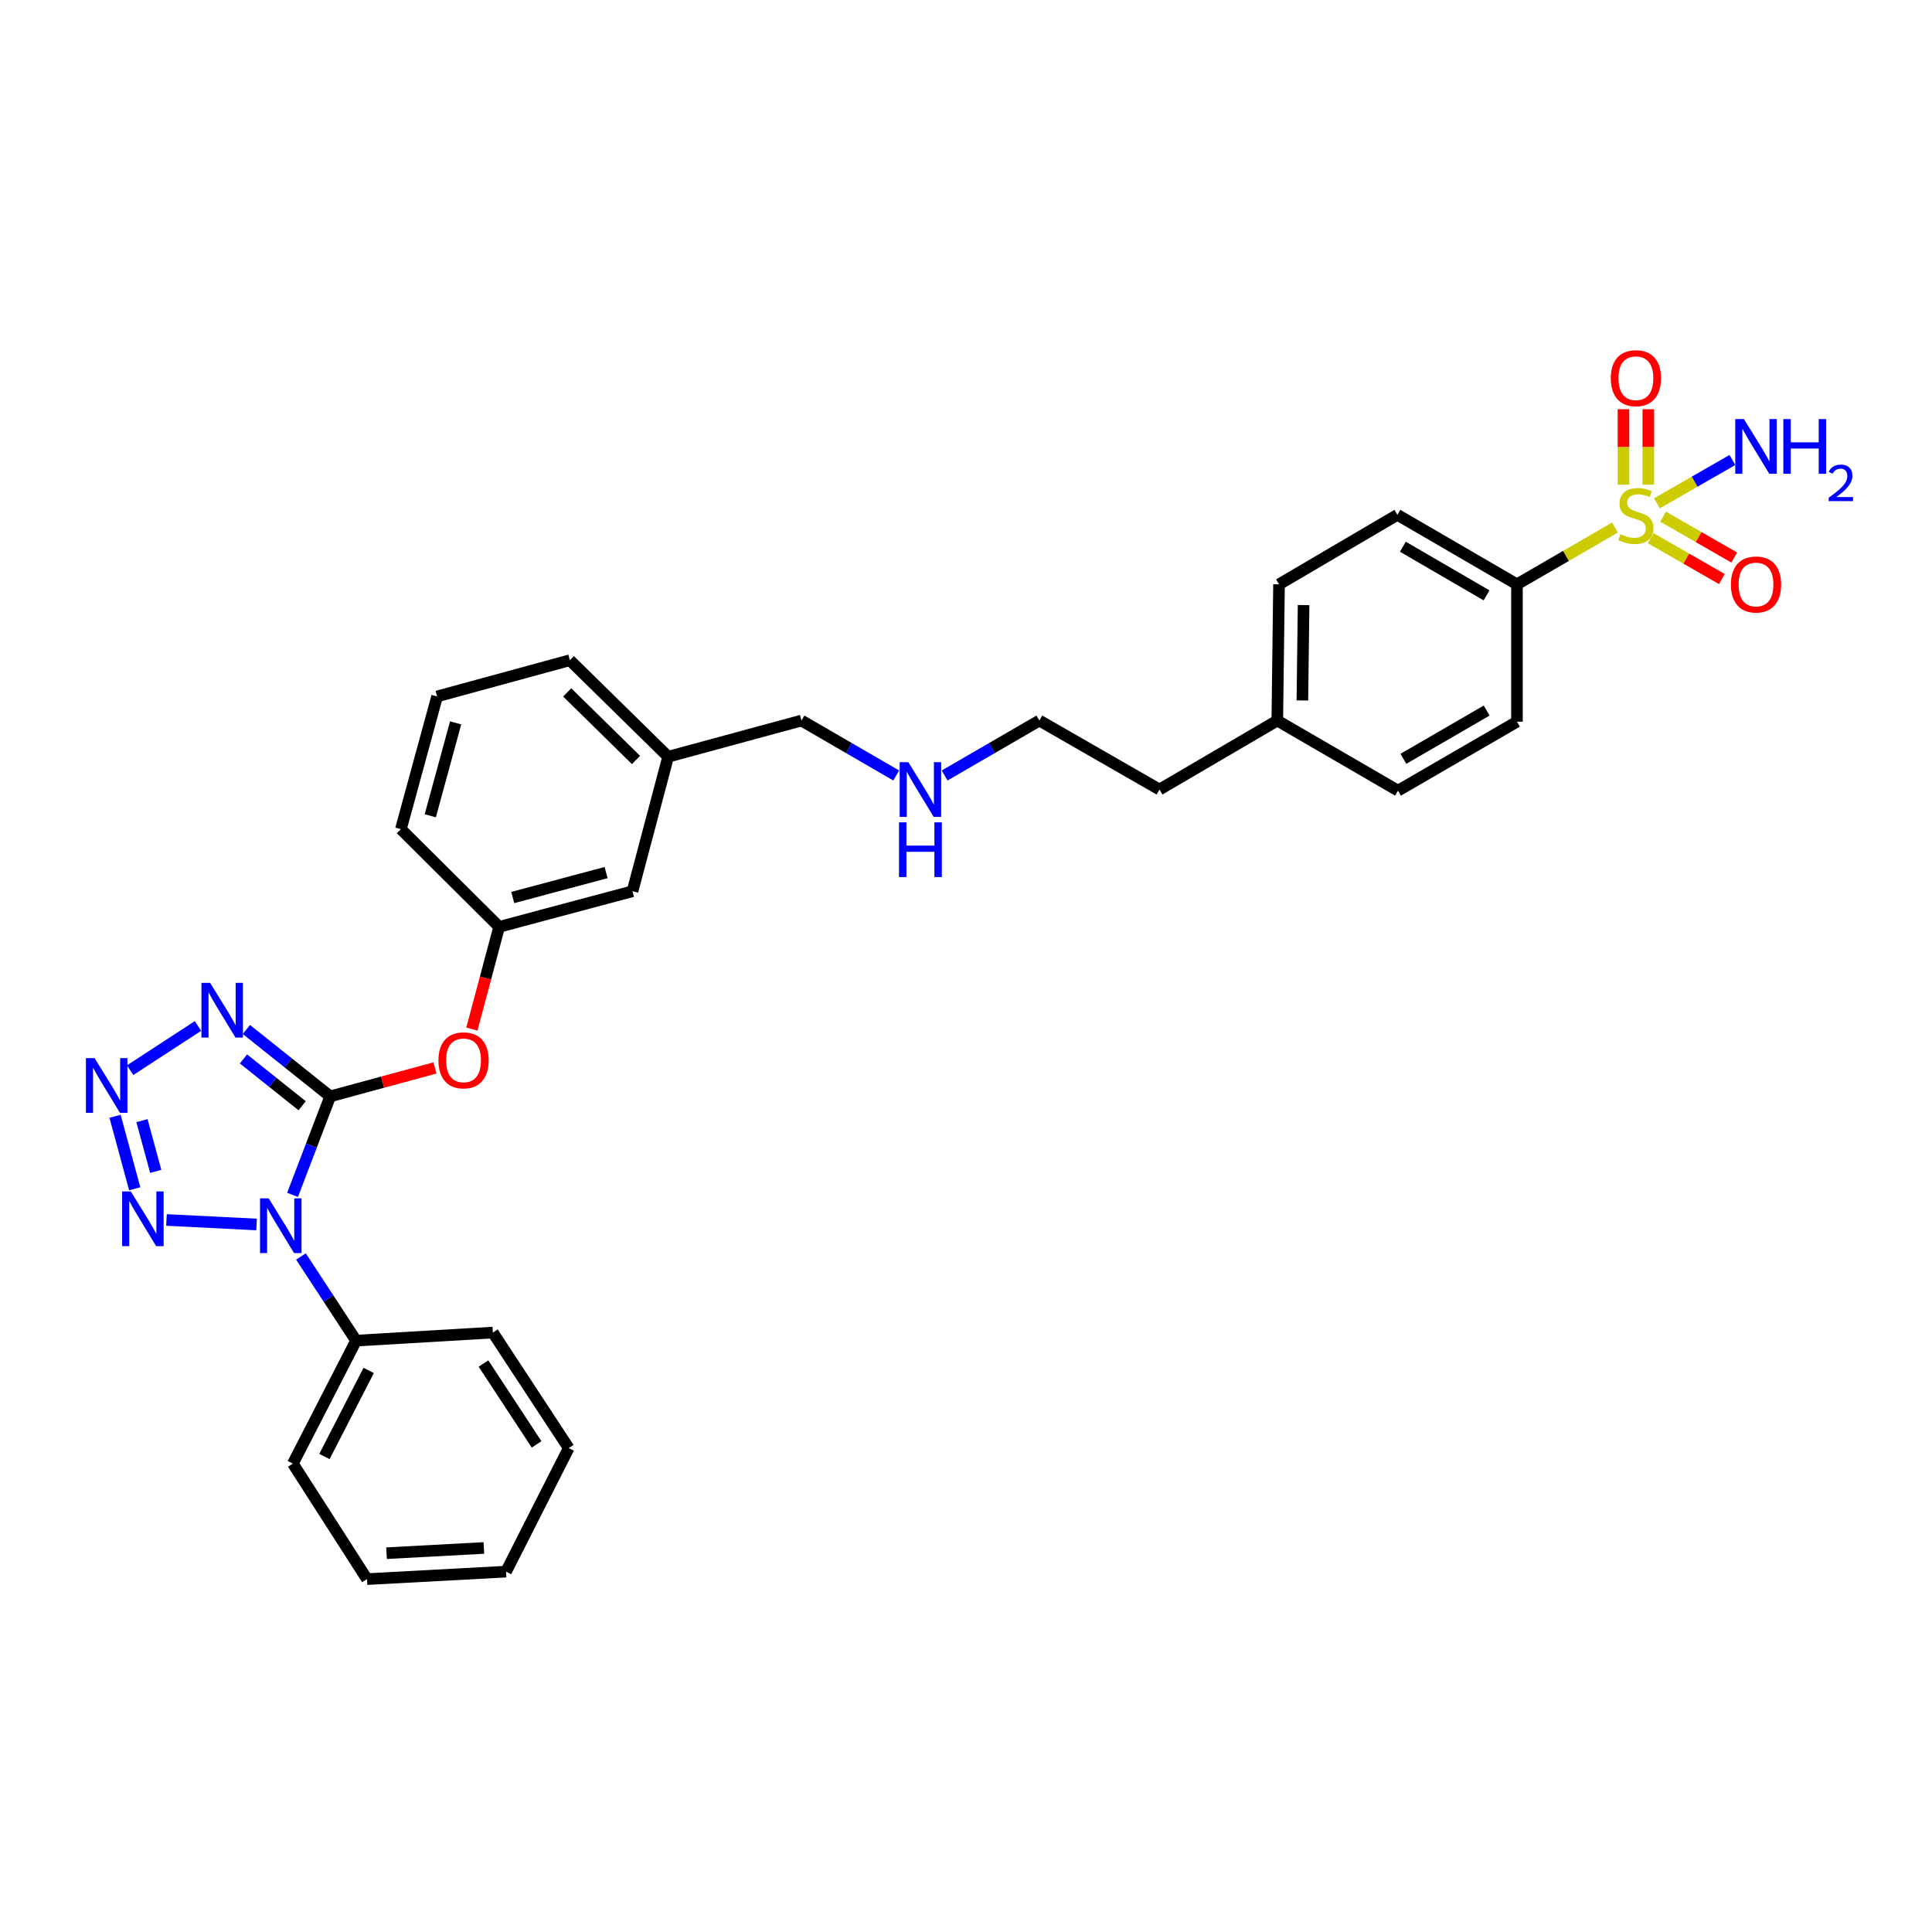 <?xml version='1.0' encoding='iso-8859-1'?>
<svg version='1.1' baseProfile='full'
              xmlns='http://www.w3.org/2000/svg'
                      xmlns:rdkit='http://www.rdkit.org/xml'
                      xmlns:xlink='http://www.w3.org/1999/xlink'
                  xml:space='preserve'
width='1000px' height='1000px' viewBox='0 0 1000 1000'>
<!-- END OF HEADER -->
<rect style='opacity:1.0;fill:#FFFFFF;stroke:none' width='1000' height='1000' x='0' y='0'> </rect>
<path class='bond-0' d='M 170.918,567.478 L 161.173,592.972' style='fill:none;fill-rule:evenodd;stroke:#000000;stroke-width:6px;stroke-linecap:butt;stroke-linejoin:miter;stroke-opacity:1' />
<path class='bond-0' d='M 161.173,592.972 L 151.428,618.466' style='fill:none;fill-rule:evenodd;stroke:#0000FF;stroke-width:6px;stroke-linecap:butt;stroke-linejoin:miter;stroke-opacity:1' />
<path class='bond-1' d='M 170.918,567.478 L 149.224,550.172' style='fill:none;fill-rule:evenodd;stroke:#000000;stroke-width:6px;stroke-linecap:butt;stroke-linejoin:miter;stroke-opacity:1' />
<path class='bond-1' d='M 149.224,550.172 L 127.53,532.866' style='fill:none;fill-rule:evenodd;stroke:#0000FF;stroke-width:6px;stroke-linecap:butt;stroke-linejoin:miter;stroke-opacity:1' />
<path class='bond-1' d='M 156.395,572.333 L 141.21,560.218' style='fill:none;fill-rule:evenodd;stroke:#000000;stroke-width:6px;stroke-linecap:butt;stroke-linejoin:miter;stroke-opacity:1' />
<path class='bond-1' d='M 141.21,560.218 L 126.024,548.104' style='fill:none;fill-rule:evenodd;stroke:#0000FF;stroke-width:6px;stroke-linecap:butt;stroke-linejoin:miter;stroke-opacity:1' />
<path class='bond-5' d='M 170.918,567.478 L 198.032,560.121' style='fill:none;fill-rule:evenodd;stroke:#000000;stroke-width:6px;stroke-linecap:butt;stroke-linejoin:miter;stroke-opacity:1' />
<path class='bond-5' d='M 198.032,560.121 L 225.147,552.764' style='fill:none;fill-rule:evenodd;stroke:#FF0000;stroke-width:6px;stroke-linecap:butt;stroke-linejoin:miter;stroke-opacity:1' />
<path class='bond-4' d='M 132.804,633.79 L 86.17,631.453' style='fill:none;fill-rule:evenodd;stroke:#0000FF;stroke-width:6px;stroke-linecap:butt;stroke-linejoin:miter;stroke-opacity:1' />
<path class='bond-9' d='M 155.774,650.356 L 170.043,672.13' style='fill:none;fill-rule:evenodd;stroke:#0000FF;stroke-width:6px;stroke-linecap:butt;stroke-linejoin:miter;stroke-opacity:1' />
<path class='bond-9' d='M 170.043,672.13 L 184.311,693.904' style='fill:none;fill-rule:evenodd;stroke:#000000;stroke-width:6px;stroke-linecap:butt;stroke-linejoin:miter;stroke-opacity:1' />
<path class='bond-3' d='M 102.478,531.034 L 67.367,553.919' style='fill:none;fill-rule:evenodd;stroke:#0000FF;stroke-width:6px;stroke-linecap:butt;stroke-linejoin:miter;stroke-opacity:1' />
<path class='bond-2' d='M 835.878,273.059 L 810.526,287.754' style='fill:none;fill-rule:evenodd;stroke:#CCCC00;stroke-width:6px;stroke-linecap:butt;stroke-linejoin:miter;stroke-opacity:1' />
<path class='bond-2' d='M 810.526,287.754 L 785.174,302.448' style='fill:none;fill-rule:evenodd;stroke:#000000;stroke-width:6px;stroke-linecap:butt;stroke-linejoin:miter;stroke-opacity:1' />
<path class='bond-7' d='M 854.41,278.578 L 872.82,289.145' style='fill:none;fill-rule:evenodd;stroke:#CCCC00;stroke-width:6px;stroke-linecap:butt;stroke-linejoin:miter;stroke-opacity:1' />
<path class='bond-7' d='M 872.82,289.145 L 891.23,299.711' style='fill:none;fill-rule:evenodd;stroke:#FF0000;stroke-width:6px;stroke-linecap:butt;stroke-linejoin:miter;stroke-opacity:1' />
<path class='bond-7' d='M 860.808,267.433 L 879.217,277.999' style='fill:none;fill-rule:evenodd;stroke:#CCCC00;stroke-width:6px;stroke-linecap:butt;stroke-linejoin:miter;stroke-opacity:1' />
<path class='bond-7' d='M 879.217,277.999 L 897.627,288.565' style='fill:none;fill-rule:evenodd;stroke:#FF0000;stroke-width:6px;stroke-linecap:butt;stroke-linejoin:miter;stroke-opacity:1' />
<path class='bond-8' d='M 853.162,250.868 L 853.162,231.339' style='fill:none;fill-rule:evenodd;stroke:#CCCC00;stroke-width:6px;stroke-linecap:butt;stroke-linejoin:miter;stroke-opacity:1' />
<path class='bond-8' d='M 853.162,231.339 L 853.162,211.811' style='fill:none;fill-rule:evenodd;stroke:#FF0000;stroke-width:6px;stroke-linecap:butt;stroke-linejoin:miter;stroke-opacity:1' />
<path class='bond-8' d='M 840.311,250.868 L 840.311,231.339' style='fill:none;fill-rule:evenodd;stroke:#CCCC00;stroke-width:6px;stroke-linecap:butt;stroke-linejoin:miter;stroke-opacity:1' />
<path class='bond-8' d='M 840.311,231.339 L 840.311,211.811' style='fill:none;fill-rule:evenodd;stroke:#FF0000;stroke-width:6px;stroke-linecap:butt;stroke-linejoin:miter;stroke-opacity:1' />
<path class='bond-10' d='M 857.609,260.524 L 877.149,249.307' style='fill:none;fill-rule:evenodd;stroke:#CCCC00;stroke-width:6px;stroke-linecap:butt;stroke-linejoin:miter;stroke-opacity:1' />
<path class='bond-10' d='M 877.149,249.307 L 896.688,238.09' style='fill:none;fill-rule:evenodd;stroke:#0000FF;stroke-width:6px;stroke-linecap:butt;stroke-linejoin:miter;stroke-opacity:1' />
<path class='bond-31' d='M 59.547,577.786 L 69.738,615.307' style='fill:none;fill-rule:evenodd;stroke:#0000FF;stroke-width:6px;stroke-linecap:butt;stroke-linejoin:miter;stroke-opacity:1' />
<path class='bond-31' d='M 73.478,580.046 L 80.611,606.31' style='fill:none;fill-rule:evenodd;stroke:#0000FF;stroke-width:6px;stroke-linecap:butt;stroke-linejoin:miter;stroke-opacity:1' />
<path class='bond-11' d='M 244.237,532.646 L 251.303,506.19' style='fill:none;fill-rule:evenodd;stroke:#FF0000;stroke-width:6px;stroke-linecap:butt;stroke-linejoin:miter;stroke-opacity:1' />
<path class='bond-11' d='M 251.303,506.19 L 258.369,479.735' style='fill:none;fill-rule:evenodd;stroke:#000000;stroke-width:6px;stroke-linecap:butt;stroke-linejoin:miter;stroke-opacity:1' />
<path class='bond-6' d='M 785.174,302.448 L 723.296,266.473' style='fill:none;fill-rule:evenodd;stroke:#000000;stroke-width:6px;stroke-linecap:butt;stroke-linejoin:miter;stroke-opacity:1' />
<path class='bond-6' d='M 769.433,308.162 L 726.118,282.979' style='fill:none;fill-rule:evenodd;stroke:#000000;stroke-width:6px;stroke-linecap:butt;stroke-linejoin:miter;stroke-opacity:1' />
<path class='bond-34' d='M 785.174,302.448 L 785.174,373.543' style='fill:none;fill-rule:evenodd;stroke:#000000;stroke-width:6px;stroke-linecap:butt;stroke-linejoin:miter;stroke-opacity:1' />
<path class='bond-23' d='M 184.311,693.904 L 151.591,757.559' style='fill:none;fill-rule:evenodd;stroke:#000000;stroke-width:6px;stroke-linecap:butt;stroke-linejoin:miter;stroke-opacity:1' />
<path class='bond-23' d='M 190.833,709.327 L 167.929,753.886' style='fill:none;fill-rule:evenodd;stroke:#000000;stroke-width:6px;stroke-linecap:butt;stroke-linejoin:miter;stroke-opacity:1' />
<path class='bond-24' d='M 184.311,693.904 L 255.099,689.734' style='fill:none;fill-rule:evenodd;stroke:#000000;stroke-width:6px;stroke-linecap:butt;stroke-linejoin:miter;stroke-opacity:1' />
<path class='bond-14' d='M 258.369,479.735 L 327.386,461.301' style='fill:none;fill-rule:evenodd;stroke:#000000;stroke-width:6px;stroke-linecap:butt;stroke-linejoin:miter;stroke-opacity:1' />
<path class='bond-14' d='M 265.405,464.554 L 313.717,451.65' style='fill:none;fill-rule:evenodd;stroke:#000000;stroke-width:6px;stroke-linecap:butt;stroke-linejoin:miter;stroke-opacity:1' />
<path class='bond-21' d='M 258.369,479.735 L 207.507,429.166' style='fill:none;fill-rule:evenodd;stroke:#000000;stroke-width:6px;stroke-linecap:butt;stroke-linejoin:miter;stroke-opacity:1' />
<path class='bond-12' d='M 785.174,373.543 L 723.603,409.24' style='fill:none;fill-rule:evenodd;stroke:#000000;stroke-width:6px;stroke-linecap:butt;stroke-linejoin:miter;stroke-opacity:1' />
<path class='bond-12' d='M 769.492,367.78 L 726.393,392.768' style='fill:none;fill-rule:evenodd;stroke:#000000;stroke-width:6px;stroke-linecap:butt;stroke-linejoin:miter;stroke-opacity:1' />
<path class='bond-13' d='M 723.296,266.473 L 662.018,302.448' style='fill:none;fill-rule:evenodd;stroke:#000000;stroke-width:6px;stroke-linecap:butt;stroke-linejoin:miter;stroke-opacity:1' />
<path class='bond-19' d='M 327.386,461.301 L 345.834,391.684' style='fill:none;fill-rule:evenodd;stroke:#000000;stroke-width:6px;stroke-linecap:butt;stroke-linejoin:miter;stroke-opacity:1' />
<path class='bond-15' d='M 723.603,409.24 L 661.126,372.957' style='fill:none;fill-rule:evenodd;stroke:#000000;stroke-width:6px;stroke-linecap:butt;stroke-linejoin:miter;stroke-opacity:1' />
<path class='bond-16' d='M 662.018,302.448 L 661.126,372.957' style='fill:none;fill-rule:evenodd;stroke:#000000;stroke-width:6px;stroke-linecap:butt;stroke-linejoin:miter;stroke-opacity:1' />
<path class='bond-16' d='M 674.734,313.187 L 674.11,362.544' style='fill:none;fill-rule:evenodd;stroke:#000000;stroke-width:6px;stroke-linecap:butt;stroke-linejoin:miter;stroke-opacity:1' />
<path class='bond-17' d='M 463.888,401.395 L 439.366,387.176' style='fill:none;fill-rule:evenodd;stroke:#0000FF;stroke-width:6px;stroke-linecap:butt;stroke-linejoin:miter;stroke-opacity:1' />
<path class='bond-17' d='M 439.366,387.176 L 414.844,372.957' style='fill:none;fill-rule:evenodd;stroke:#000000;stroke-width:6px;stroke-linecap:butt;stroke-linejoin:miter;stroke-opacity:1' />
<path class='bond-25' d='M 488.926,401.396 L 513.452,387.177' style='fill:none;fill-rule:evenodd;stroke:#0000FF;stroke-width:6px;stroke-linecap:butt;stroke-linejoin:miter;stroke-opacity:1' />
<path class='bond-25' d='M 513.452,387.177 L 537.978,372.957' style='fill:none;fill-rule:evenodd;stroke:#000000;stroke-width:6px;stroke-linecap:butt;stroke-linejoin:miter;stroke-opacity:1' />
<path class='bond-18' d='M 661.126,372.957 L 600.148,408.655' style='fill:none;fill-rule:evenodd;stroke:#000000;stroke-width:6px;stroke-linecap:butt;stroke-linejoin:miter;stroke-opacity:1' />
<path class='bond-22' d='M 345.834,391.684 L 414.844,372.957' style='fill:none;fill-rule:evenodd;stroke:#000000;stroke-width:6px;stroke-linecap:butt;stroke-linejoin:miter;stroke-opacity:1' />
<path class='bond-32' d='M 345.834,391.684 L 294.958,341.729' style='fill:none;fill-rule:evenodd;stroke:#000000;stroke-width:6px;stroke-linecap:butt;stroke-linejoin:miter;stroke-opacity:1' />
<path class='bond-32' d='M 329.199,393.361 L 293.586,358.392' style='fill:none;fill-rule:evenodd;stroke:#000000;stroke-width:6px;stroke-linecap:butt;stroke-linejoin:miter;stroke-opacity:1' />
<path class='bond-20' d='M 226.248,360.471 L 207.507,429.166' style='fill:none;fill-rule:evenodd;stroke:#000000;stroke-width:6px;stroke-linecap:butt;stroke-linejoin:miter;stroke-opacity:1' />
<path class='bond-20' d='M 235.835,374.157 L 222.716,422.244' style='fill:none;fill-rule:evenodd;stroke:#000000;stroke-width:6px;stroke-linecap:butt;stroke-linejoin:miter;stroke-opacity:1' />
<path class='bond-26' d='M 226.248,360.471 L 294.958,341.729' style='fill:none;fill-rule:evenodd;stroke:#000000;stroke-width:6px;stroke-linecap:butt;stroke-linejoin:miter;stroke-opacity:1' />
<path class='bond-29' d='M 151.591,757.559 L 189.966,817.345' style='fill:none;fill-rule:evenodd;stroke:#000000;stroke-width:6px;stroke-linecap:butt;stroke-linejoin:miter;stroke-opacity:1' />
<path class='bond-28' d='M 255.099,689.734 L 294.366,749.527' style='fill:none;fill-rule:evenodd;stroke:#000000;stroke-width:6px;stroke-linecap:butt;stroke-linejoin:miter;stroke-opacity:1' />
<path class='bond-28' d='M 250.247,705.757 L 277.734,747.612' style='fill:none;fill-rule:evenodd;stroke:#000000;stroke-width:6px;stroke-linecap:butt;stroke-linejoin:miter;stroke-opacity:1' />
<path class='bond-27' d='M 537.978,372.957 L 600.148,408.655' style='fill:none;fill-rule:evenodd;stroke:#000000;stroke-width:6px;stroke-linecap:butt;stroke-linejoin:miter;stroke-opacity:1' />
<path class='bond-30' d='M 294.366,749.527 L 261.931,813.475' style='fill:none;fill-rule:evenodd;stroke:#000000;stroke-width:6px;stroke-linecap:butt;stroke-linejoin:miter;stroke-opacity:1' />
<path class='bond-33' d='M 189.966,817.345 L 261.931,813.475' style='fill:none;fill-rule:evenodd;stroke:#000000;stroke-width:6px;stroke-linecap:butt;stroke-linejoin:miter;stroke-opacity:1' />
<path class='bond-33' d='M 200.071,803.932 L 250.447,801.223' style='fill:none;fill-rule:evenodd;stroke:#000000;stroke-width:6px;stroke-linecap:butt;stroke-linejoin:miter;stroke-opacity:1' />
<path  class='atom-1' d='M 139.07 620.258
L 148.35 635.258
Q 149.27 636.738, 150.75 639.418
Q 152.23 642.098, 152.31 642.258
L 152.31 620.258
L 156.07 620.258
L 156.07 648.578
L 152.19 648.578
L 142.23 632.178
Q 141.07 630.258, 139.83 628.058
Q 138.63 625.858, 138.27 625.178
L 138.27 648.578
L 134.59 648.578
L 134.59 620.258
L 139.07 620.258
' fill='#0000FF'/>
<path  class='atom-2' d='M 108.742 508.711
L 118.022 523.711
Q 118.942 525.191, 120.422 527.871
Q 121.902 530.551, 121.982 530.711
L 121.982 508.711
L 125.742 508.711
L 125.742 537.031
L 121.862 537.031
L 111.902 520.631
Q 110.742 518.711, 109.502 516.511
Q 108.302 514.311, 107.942 513.631
L 107.942 537.031
L 104.262 537.031
L 104.262 508.711
L 108.742 508.711
' fill='#0000FF'/>
<path  class='atom-3' d='M 838.737 276.485
Q 839.057 276.605, 840.377 277.165
Q 841.697 277.725, 843.137 278.085
Q 844.617 278.405, 846.057 278.405
Q 848.737 278.405, 850.297 277.125
Q 851.857 275.805, 851.857 273.525
Q 851.857 271.965, 851.057 271.005
Q 850.297 270.045, 849.097 269.525
Q 847.897 269.005, 845.897 268.405
Q 843.377 267.645, 841.857 266.925
Q 840.377 266.205, 839.297 264.685
Q 838.257 263.165, 838.257 260.605
Q 838.257 257.045, 840.657 254.845
Q 843.097 252.645, 847.897 252.645
Q 851.177 252.645, 854.897 254.205
L 853.977 257.285
Q 850.577 255.885, 848.017 255.885
Q 845.257 255.885, 843.737 257.045
Q 842.217 258.165, 842.257 260.125
Q 842.257 261.645, 843.017 262.565
Q 843.817 263.485, 844.937 264.005
Q 846.097 264.525, 848.017 265.125
Q 850.577 265.925, 852.097 266.725
Q 853.617 267.525, 854.697 269.165
Q 855.817 270.765, 855.817 273.525
Q 855.817 277.445, 853.177 279.565
Q 850.577 281.645, 846.217 281.645
Q 843.697 281.645, 841.777 281.085
Q 839.897 280.565, 837.657 279.645
L 838.737 276.485
' fill='#CCCC00'/>
<path  class='atom-4' d='M 48.956 547.678
L 58.236 562.678
Q 59.156 564.158, 60.636 566.838
Q 62.116 569.518, 62.196 569.678
L 62.196 547.678
L 65.956 547.678
L 65.956 575.998
L 62.076 575.998
L 52.116 559.598
Q 50.956 557.678, 49.716 555.478
Q 48.516 553.278, 48.156 552.598
L 48.156 575.998
L 44.476 575.998
L 44.476 547.678
L 48.956 547.678
' fill='#0000FF'/>
<path  class='atom-5' d='M 67.697 616.681
L 76.977 631.681
Q 77.897 633.161, 79.377 635.841
Q 80.857 638.521, 80.937 638.681
L 80.937 616.681
L 84.697 616.681
L 84.697 645.001
L 80.817 645.001
L 70.857 628.601
Q 69.697 626.681, 68.457 624.481
Q 67.257 622.281, 66.897 621.601
L 66.897 645.001
L 63.217 645.001
L 63.217 616.681
L 67.697 616.681
' fill='#0000FF'/>
<path  class='atom-6' d='M 226.935 548.832
Q 226.935 542.032, 230.295 538.232
Q 233.655 534.432, 239.935 534.432
Q 246.215 534.432, 249.575 538.232
Q 252.935 542.032, 252.935 548.832
Q 252.935 555.712, 249.535 559.632
Q 246.135 563.512, 239.935 563.512
Q 233.695 563.512, 230.295 559.632
Q 226.935 555.752, 226.935 548.832
M 239.935 560.312
Q 244.255 560.312, 246.575 557.432
Q 248.935 554.512, 248.935 548.832
Q 248.935 543.272, 246.575 540.472
Q 244.255 537.632, 239.935 537.632
Q 235.615 537.632, 233.255 540.432
Q 230.935 543.232, 230.935 548.832
Q 230.935 554.552, 233.255 557.432
Q 235.615 560.312, 239.935 560.312
' fill='#FF0000'/>
<path  class='atom-8' d='M 895.907 302.528
Q 895.907 295.728, 899.267 291.928
Q 902.627 288.128, 908.907 288.128
Q 915.187 288.128, 918.547 291.928
Q 921.907 295.728, 921.907 302.528
Q 921.907 309.408, 918.507 313.328
Q 915.107 317.208, 908.907 317.208
Q 902.667 317.208, 899.267 313.328
Q 895.907 309.448, 895.907 302.528
M 908.907 314.008
Q 913.227 314.008, 915.547 311.128
Q 917.907 308.208, 917.907 302.528
Q 917.907 296.968, 915.547 294.168
Q 913.227 291.328, 908.907 291.328
Q 904.587 291.328, 902.227 294.128
Q 899.907 296.928, 899.907 302.528
Q 899.907 308.248, 902.227 311.128
Q 904.587 314.008, 908.907 314.008
' fill='#FF0000'/>
<path  class='atom-9' d='M 833.737 195.751
Q 833.737 188.951, 837.097 185.151
Q 840.457 181.351, 846.737 181.351
Q 853.017 181.351, 856.377 185.151
Q 859.737 188.951, 859.737 195.751
Q 859.737 202.631, 856.337 206.551
Q 852.937 210.431, 846.737 210.431
Q 840.497 210.431, 837.097 206.551
Q 833.737 202.671, 833.737 195.751
M 846.737 207.231
Q 851.057 207.231, 853.377 204.351
Q 855.737 201.431, 855.737 195.751
Q 855.737 190.191, 853.377 187.391
Q 851.057 184.551, 846.737 184.551
Q 842.417 184.551, 840.057 187.351
Q 837.737 190.151, 837.737 195.751
Q 837.737 201.471, 840.057 204.351
Q 842.417 207.231, 846.737 207.231
' fill='#FF0000'/>
<path  class='atom-11' d='M 902.647 216.915
L 911.927 231.915
Q 912.847 233.395, 914.327 236.075
Q 915.807 238.755, 915.887 238.915
L 915.887 216.915
L 919.647 216.915
L 919.647 245.235
L 915.767 245.235
L 905.807 228.835
Q 904.647 226.915, 903.407 224.715
Q 902.207 222.515, 901.847 221.835
L 901.847 245.235
L 898.167 245.235
L 898.167 216.915
L 902.647 216.915
' fill='#0000FF'/>
<path  class='atom-11' d='M 923.047 216.915
L 926.887 216.915
L 926.887 228.955
L 941.367 228.955
L 941.367 216.915
L 945.207 216.915
L 945.207 245.235
L 941.367 245.235
L 941.367 232.155
L 926.887 232.155
L 926.887 245.235
L 923.047 245.235
L 923.047 216.915
' fill='#0000FF'/>
<path  class='atom-11' d='M 946.58 244.242
Q 947.266 242.473, 948.903 241.496
Q 950.54 240.493, 952.81 240.493
Q 955.635 240.493, 957.219 242.024
Q 958.803 243.555, 958.803 246.275
Q 958.803 249.047, 956.744 251.634
Q 954.711 254.221, 950.487 257.283
L 959.12 257.283
L 959.12 259.395
L 946.527 259.395
L 946.527 257.627
Q 950.012 255.145, 952.071 253.297
Q 954.157 251.449, 955.16 249.786
Q 956.163 248.123, 956.163 246.407
Q 956.163 244.611, 955.266 243.608
Q 954.368 242.605, 952.81 242.605
Q 951.306 242.605, 950.302 243.212
Q 949.299 243.819, 948.586 245.166
L 946.58 244.242
' fill='#0000FF'/>
<path  class='atom-18' d='M 470.147 394.495
L 479.427 409.495
Q 480.347 410.975, 481.827 413.655
Q 483.307 416.335, 483.387 416.495
L 483.387 394.495
L 487.147 394.495
L 487.147 422.815
L 483.267 422.815
L 473.307 406.415
Q 472.147 404.495, 470.907 402.295
Q 469.707 400.095, 469.347 399.415
L 469.347 422.815
L 465.667 422.815
L 465.667 394.495
L 470.147 394.495
' fill='#0000FF'/>
<path  class='atom-18' d='M 465.327 425.647
L 469.167 425.647
L 469.167 437.687
L 483.647 437.687
L 483.647 425.647
L 487.487 425.647
L 487.487 453.967
L 483.647 453.967
L 483.647 440.887
L 469.167 440.887
L 469.167 453.967
L 465.327 453.967
L 465.327 425.647
' fill='#0000FF'/>
</svg>
